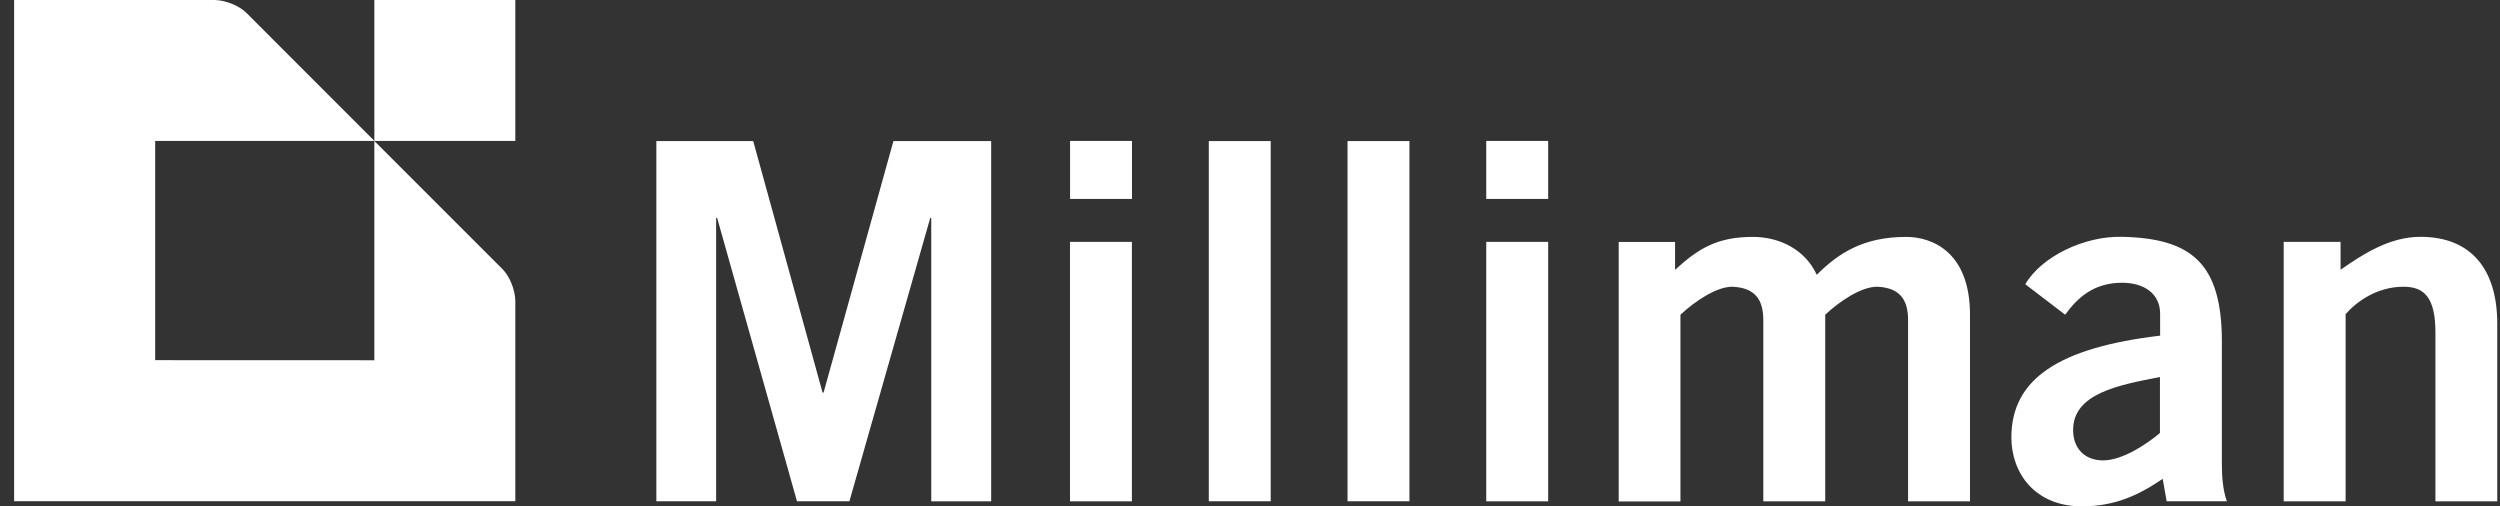 <svg width="158" height="32" viewBox="0 0 158 32" fill="#FFFFFF" xmlns="http://www.w3.org/2000/svg">
<rect x="0" y="0" width="158" height="32" fill="#333333" stroke="none"/>
<path d="M41.482 31.681V8.914H47.603L51.987 24.812H52.05L56.465 8.914H62.643V31.686H58.855V13.769H58.793L53.682 31.681H50.37L45.322 13.769H45.259V31.681H41.482ZM67.628 12.571H71.541V8.909H67.628V12.571ZM71.536 15.286H67.623V31.686H71.536V15.286ZM76.396 31.681H80.309V8.914H76.396V31.681ZM85.164 31.681H89.077V8.914H85.164V31.681ZM93.931 12.571H97.844V8.909H93.931V12.571ZM97.844 15.286H93.931V31.686H97.844V15.286ZM106.204 31.681V19.89C107.12 19.037 108.474 18.121 109.484 18.121C110.902 18.184 111.441 18.911 111.441 20.235V31.686H115.354V19.89C116.264 19.037 117.624 18.121 118.634 18.121C120.051 18.184 120.59 18.911 120.59 20.235V31.686H124.503V19.89C124.503 15.976 122.17 14.972 120.465 14.972C117.75 14.972 116.175 16.013 114.82 17.368C114.098 15.788 112.487 14.972 110.781 14.972C108.542 14.972 107.345 15.694 105.864 17.054V15.291H102.302V31.691H106.204V31.681ZM140.736 31.681C140.485 30.959 140.422 30.138 140.422 29.316V21.59C140.422 16.667 138.528 15.061 134.113 14.967C131.717 14.904 129.007 16.228 127.998 17.964L130.519 19.89C131.278 18.849 132.287 17.87 134.118 17.87C135.51 17.87 136.52 18.561 136.52 19.827V21.213C130.148 21.972 127.119 23.928 127.119 27.648C127.119 29.887 128.599 32 131.571 32C133.621 32 135.102 31.336 136.682 30.263L136.933 31.681H140.736ZM136.514 27.36C135.693 28.056 134.15 29.097 132.915 29.097C131.811 29.097 131.021 28.401 131.021 27.172C131.021 24.87 133.893 24.331 136.509 23.829V27.36H136.514ZM148.243 31.681V19.853C148.907 19.094 150.199 18.121 151.9 18.121C153.228 18.121 153.919 18.817 153.919 21.025V31.686H157.827V20.454C157.827 17.112 156.252 14.967 152.972 14.967C151.047 14.967 149.373 16.034 147.924 17.049V15.286H144.33V31.686H148.243V31.681ZM32.573 0H23.659V8.909H32.568V0H32.573Z" fill="#FFFFFF"/>
<path d="M23.659 22.767V8.909L31.736 16.986C32.212 17.447 32.553 18.32 32.568 18.99V31.676H0.893V0H13.584C14.253 0.016 15.127 0.356 15.587 0.827L23.665 8.909H9.807V22.762L23.659 22.767Z" fill="#FFFFFF"/>
</svg>
